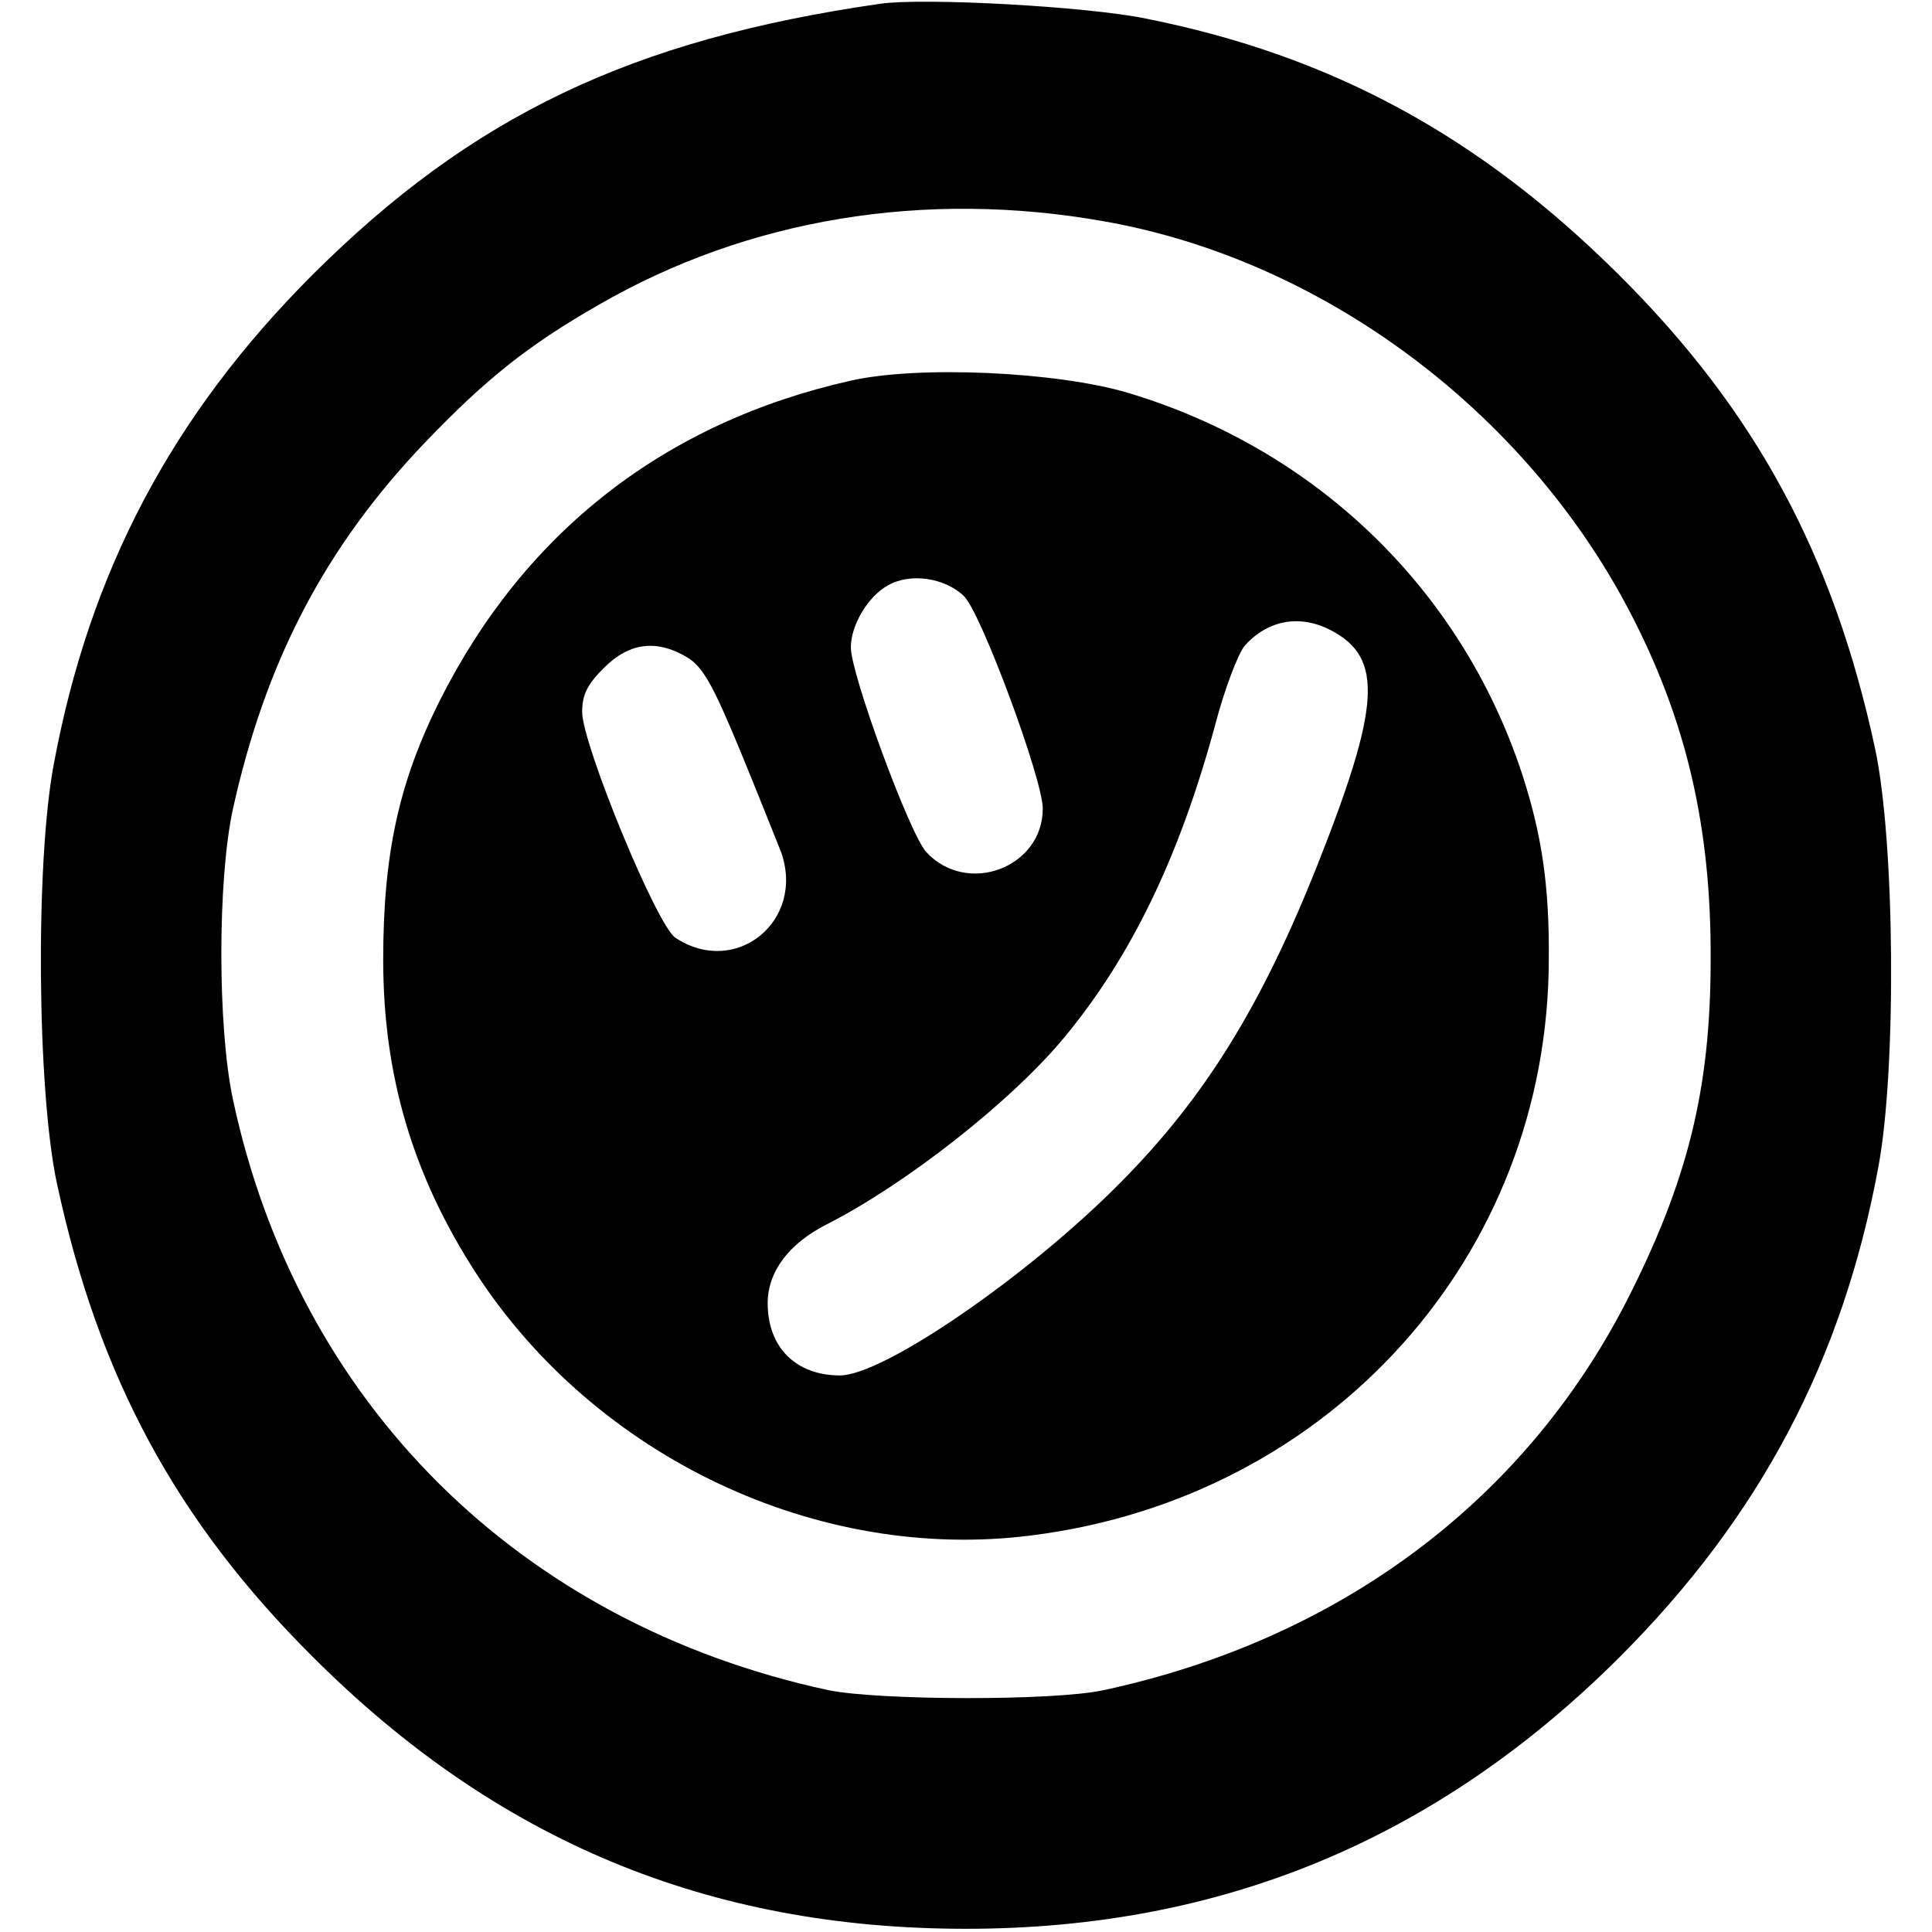 <?xml version="1.0" standalone="no"?>
<!DOCTYPE svg PUBLIC "-//W3C//DTD SVG 20010904//EN"
 "http://www.w3.org/TR/2001/REC-SVG-20010904/DTD/svg10.dtd">
<svg version="1.0" xmlns="http://www.w3.org/2000/svg"
 width="302pt" height="302pt" viewBox="0 0 302 302"
 preserveAspectRatio="xMidYMid meet">
<g transform="translate(0,302) scale(0.1,-0.1)"
fill="#000000" stroke="none">
<path d="M1375 3014 c-388 -56 -637 -175 -886 -423 -220 -220 -349 -464 -405
-766 -29 -154 -26 -511 5 -655 65 -302 186 -527 400 -740 288 -288 619 -425
1021 -425 400 0 736 140 1021 424 220 220 349 464 405 766 29 154 26 511 -5
655 -65 302 -186 527 -400 740 -218 217 -449 343 -740 401 -92 19 -349 33
-416 23z m351 -340 c341 -60 658 -296 822 -611 88 -169 127 -336 126 -543 0
-203 -36 -347 -132 -535 -161 -313 -450 -528 -817 -607 -78 -17 -352 -16 -430
0 -483 104 -830 449 -931 924 -24 113 -24 342 0 453 51 231 144 410 301 574
94 98 160 151 270 214 233 135 510 181 791 131z"/>
<path d="M1330 2425 c-290 -65 -510 -236 -643 -501 -63 -126 -88 -238 -88
-404 0 -181 46 -337 145 -490 187 -288 535 -453 869 -410 467 59 807 437 808
900 1 116 -11 196 -42 291 -95 288 -322 507 -616 595 -111 33 -327 43 -433 19z
m177 -337 c27 -27 123 -286 123 -332 0 -92 -118 -137 -182 -68 -26 28 -118
278 -118 320 0 35 27 80 58 97 35 20 89 12 119 -17z m573 -53 c83 -43 78 -118
-21 -368 -87 -219 -176 -363 -307 -495 -144 -146 -371 -302 -439 -302 -69 0
-113 44 -113 113 0 49 33 93 92 123 124 63 290 193 373 294 103 125 178 279
234 485 15 58 37 115 47 126 36 40 86 49 134 24z m-1005 -43 c24 -15 40 -44
81 -143 28 -68 57 -141 65 -161 38 -108 -71 -196 -165 -134 -29 18 -146 303
-146 353 0 27 8 43 34 69 40 40 83 45 131 16z"/>
</g>
</svg>
